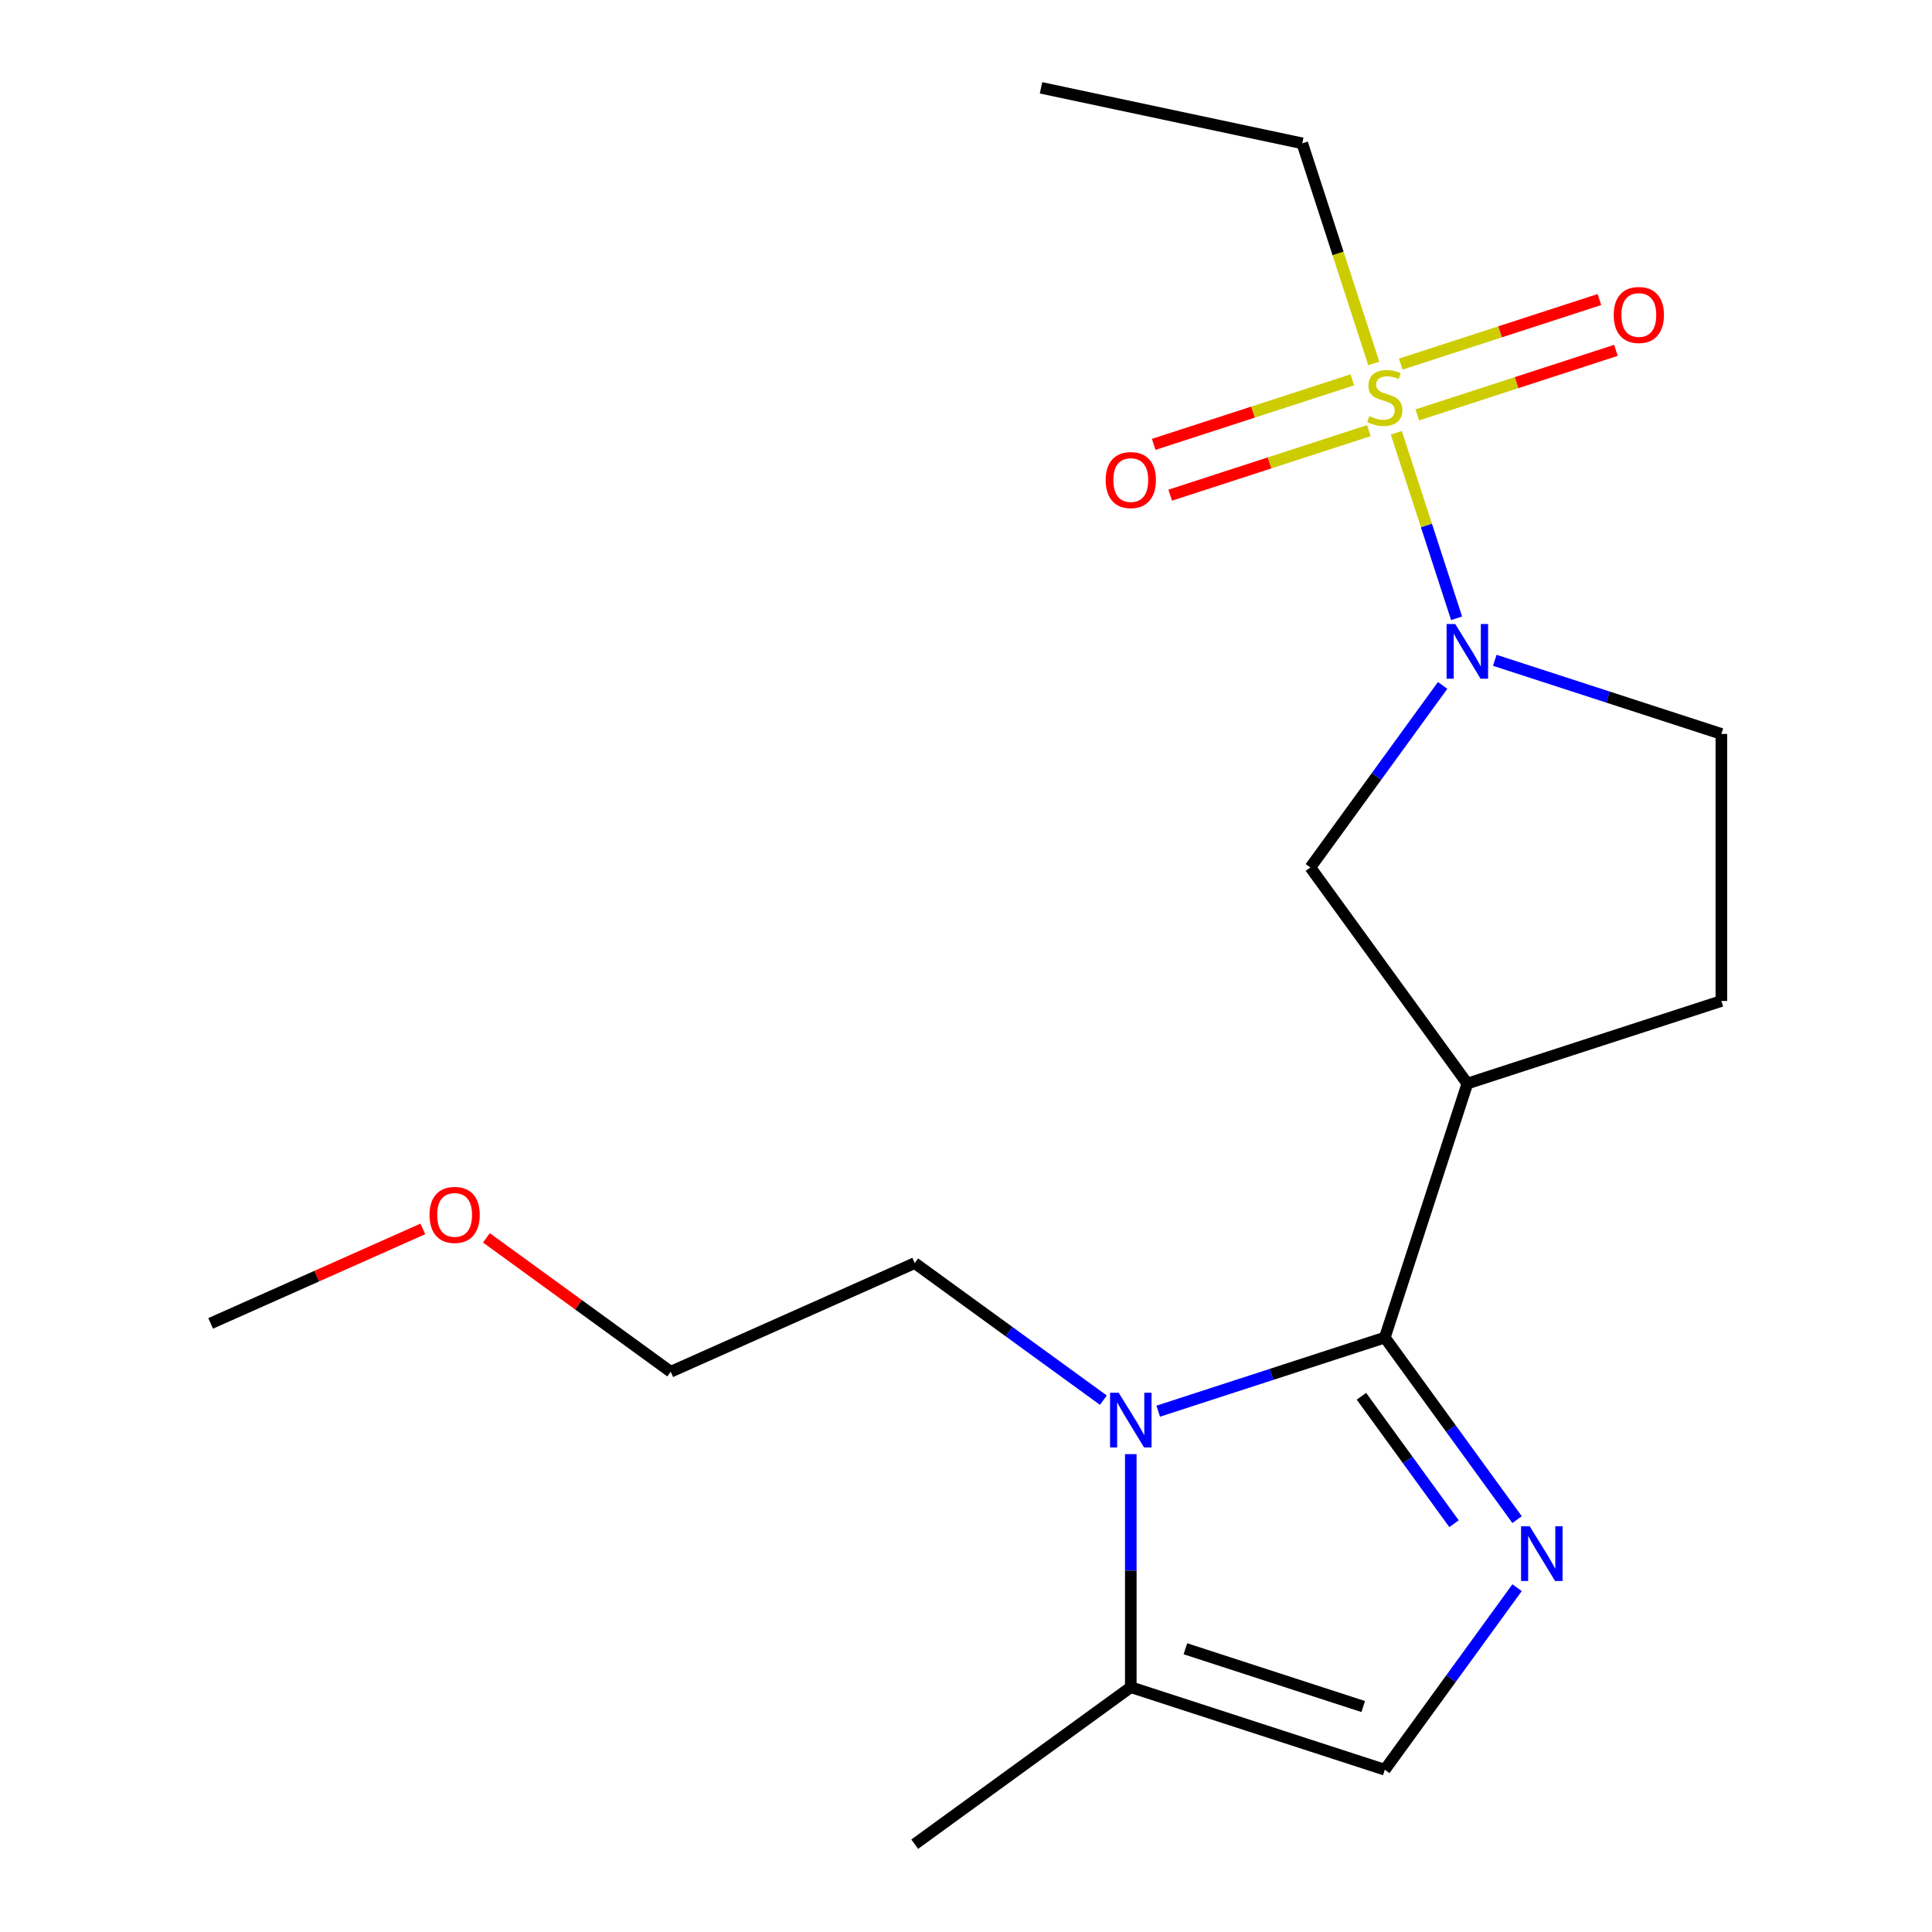 <?xml version='1.0' encoding='iso-8859-1'?>
<svg version='1.1' baseProfile='full'
              xmlns='http://www.w3.org/2000/svg'
                      xmlns:rdkit='http://www.rdkit.org/xml'
                      xmlns:xlink='http://www.w3.org/1999/xlink'
                  xml:space='preserve'
width='1000px' height='1000px' viewBox='0 0 1000 1000'>
<!-- END OF HEADER -->
<rect style='opacity:1.0;fill:#FFFFFF;stroke:none' width='1000' height='1000' x='0' y='0'> </rect>
<path class='bond-1' d='M 716.776,692.321 L 751.006,739.435' style='fill:none;fill-rule:evenodd;stroke:#000000;stroke-width:6px;stroke-linecap:butt;stroke-linejoin:miter;stroke-opacity:1' />
<path class='bond-1' d='M 751.006,739.435 L 785.236,786.548' style='fill:none;fill-rule:evenodd;stroke:#0000FF;stroke-width:6px;stroke-linecap:butt;stroke-linejoin:miter;stroke-opacity:1' />
<path class='bond-1' d='M 704.677,722.707 L 728.638,755.686' style='fill:none;fill-rule:evenodd;stroke:#000000;stroke-width:6px;stroke-linecap:butt;stroke-linejoin:miter;stroke-opacity:1' />
<path class='bond-1' d='M 728.638,755.686 L 752.599,788.666' style='fill:none;fill-rule:evenodd;stroke:#0000FF;stroke-width:6px;stroke-linecap:butt;stroke-linejoin:miter;stroke-opacity:1' />
<path class='bond-2' d='M 716.776,692.321 L 658.135,711.375' style='fill:none;fill-rule:evenodd;stroke:#000000;stroke-width:6px;stroke-linecap:butt;stroke-linejoin:miter;stroke-opacity:1' />
<path class='bond-2' d='M 658.135,711.375 L 599.493,730.429' style='fill:none;fill-rule:evenodd;stroke:#0000FF;stroke-width:6px;stroke-linecap:butt;stroke-linejoin:miter;stroke-opacity:1' />
<path class='bond-4' d='M 716.776,692.321 L 759.497,560.842' style='fill:none;fill-rule:evenodd;stroke:#000000;stroke-width:6px;stroke-linecap:butt;stroke-linejoin:miter;stroke-opacity:1' />
<path class='bond-0' d='M 722.734,224.013 L 738.332,272.017' style='fill:none;fill-rule:evenodd;stroke:#CCCC00;stroke-width:6px;stroke-linecap:butt;stroke-linejoin:miter;stroke-opacity:1' />
<path class='bond-0' d='M 738.332,272.017 L 753.929,320.022' style='fill:none;fill-rule:evenodd;stroke:#0000FF;stroke-width:6px;stroke-linecap:butt;stroke-linejoin:miter;stroke-opacity:1' />
<path class='bond-8' d='M 699.968,196.602 L 648.56,213.306' style='fill:none;fill-rule:evenodd;stroke:#CCCC00;stroke-width:6px;stroke-linecap:butt;stroke-linejoin:miter;stroke-opacity:1' />
<path class='bond-8' d='M 648.56,213.306 L 597.152,230.009' style='fill:none;fill-rule:evenodd;stroke:#FF0000;stroke-width:6px;stroke-linecap:butt;stroke-linejoin:miter;stroke-opacity:1' />
<path class='bond-8' d='M 708.512,222.898 L 657.104,239.601' style='fill:none;fill-rule:evenodd;stroke:#CCCC00;stroke-width:6px;stroke-linecap:butt;stroke-linejoin:miter;stroke-opacity:1' />
<path class='bond-8' d='M 657.104,239.601 L 605.696,256.305' style='fill:none;fill-rule:evenodd;stroke:#FF0000;stroke-width:6px;stroke-linecap:butt;stroke-linejoin:miter;stroke-opacity:1' />
<path class='bond-9' d='M 733.585,214.751 L 784.993,198.048' style='fill:none;fill-rule:evenodd;stroke:#CCCC00;stroke-width:6px;stroke-linecap:butt;stroke-linejoin:miter;stroke-opacity:1' />
<path class='bond-9' d='M 784.993,198.048 L 836.401,181.344' style='fill:none;fill-rule:evenodd;stroke:#FF0000;stroke-width:6px;stroke-linecap:butt;stroke-linejoin:miter;stroke-opacity:1' />
<path class='bond-9' d='M 725.04,188.456 L 776.449,171.752' style='fill:none;fill-rule:evenodd;stroke:#CCCC00;stroke-width:6px;stroke-linecap:butt;stroke-linejoin:miter;stroke-opacity:1' />
<path class='bond-9' d='M 776.449,171.752 L 827.857,155.048' style='fill:none;fill-rule:evenodd;stroke:#FF0000;stroke-width:6px;stroke-linecap:butt;stroke-linejoin:miter;stroke-opacity:1' />
<path class='bond-12' d='M 711.066,188.101 L 692.561,131.149' style='fill:none;fill-rule:evenodd;stroke:#CCCC00;stroke-width:6px;stroke-linecap:butt;stroke-linejoin:miter;stroke-opacity:1' />
<path class='bond-12' d='M 692.561,131.149 L 674.056,74.197' style='fill:none;fill-rule:evenodd;stroke:#000000;stroke-width:6px;stroke-linecap:butt;stroke-linejoin:miter;stroke-opacity:1' />
<path class='bond-5' d='M 785.236,821.78 L 751.006,868.894' style='fill:none;fill-rule:evenodd;stroke:#0000FF;stroke-width:6px;stroke-linecap:butt;stroke-linejoin:miter;stroke-opacity:1' />
<path class='bond-5' d='M 751.006,868.894 L 716.776,916.007' style='fill:none;fill-rule:evenodd;stroke:#000000;stroke-width:6px;stroke-linecap:butt;stroke-linejoin:miter;stroke-opacity:1' />
<path class='bond-6' d='M 585.297,752.657 L 585.297,812.972' style='fill:none;fill-rule:evenodd;stroke:#0000FF;stroke-width:6px;stroke-linecap:butt;stroke-linejoin:miter;stroke-opacity:1' />
<path class='bond-6' d='M 585.297,812.972 L 585.297,873.287' style='fill:none;fill-rule:evenodd;stroke:#000000;stroke-width:6px;stroke-linecap:butt;stroke-linejoin:miter;stroke-opacity:1' />
<path class='bond-13' d='M 571.101,724.727 L 522.278,689.255' style='fill:none;fill-rule:evenodd;stroke:#0000FF;stroke-width:6px;stroke-linecap:butt;stroke-linejoin:miter;stroke-opacity:1' />
<path class='bond-13' d='M 522.278,689.255 L 473.454,653.783' style='fill:none;fill-rule:evenodd;stroke:#000000;stroke-width:6px;stroke-linecap:butt;stroke-linejoin:miter;stroke-opacity:1' />
<path class='bond-3' d='M 746.698,354.772 L 712.468,401.885' style='fill:none;fill-rule:evenodd;stroke:#0000FF;stroke-width:6px;stroke-linecap:butt;stroke-linejoin:miter;stroke-opacity:1' />
<path class='bond-3' d='M 712.468,401.885 L 678.238,448.999' style='fill:none;fill-rule:evenodd;stroke:#000000;stroke-width:6px;stroke-linecap:butt;stroke-linejoin:miter;stroke-opacity:1' />
<path class='bond-20' d='M 773.693,341.769 L 832.334,360.822' style='fill:none;fill-rule:evenodd;stroke:#0000FF;stroke-width:6px;stroke-linecap:butt;stroke-linejoin:miter;stroke-opacity:1' />
<path class='bond-20' d='M 832.334,360.822 L 890.976,379.876' style='fill:none;fill-rule:evenodd;stroke:#000000;stroke-width:6px;stroke-linecap:butt;stroke-linejoin:miter;stroke-opacity:1' />
<path class='bond-7' d='M 759.497,560.842 L 678.238,448.999' style='fill:none;fill-rule:evenodd;stroke:#000000;stroke-width:6px;stroke-linecap:butt;stroke-linejoin:miter;stroke-opacity:1' />
<path class='bond-11' d='M 759.497,560.842 L 890.976,518.122' style='fill:none;fill-rule:evenodd;stroke:#000000;stroke-width:6px;stroke-linecap:butt;stroke-linejoin:miter;stroke-opacity:1' />
<path class='bond-19' d='M 716.776,916.007 L 585.297,873.287' style='fill:none;fill-rule:evenodd;stroke:#000000;stroke-width:6px;stroke-linecap:butt;stroke-linejoin:miter;stroke-opacity:1' />
<path class='bond-19' d='M 705.599,883.303 L 613.563,853.399' style='fill:none;fill-rule:evenodd;stroke:#000000;stroke-width:6px;stroke-linecap:butt;stroke-linejoin:miter;stroke-opacity:1' />
<path class='bond-14' d='M 585.297,873.287 L 473.454,954.545' style='fill:none;fill-rule:evenodd;stroke:#000000;stroke-width:6px;stroke-linecap:butt;stroke-linejoin:miter;stroke-opacity:1' />
<path class='bond-10' d='M 890.976,379.876 L 890.976,518.122' style='fill:none;fill-rule:evenodd;stroke:#000000;stroke-width:6px;stroke-linecap:butt;stroke-linejoin:miter;stroke-opacity:1' />
<path class='bond-18' d='M 674.056,74.197 L 538.832,45.455' style='fill:none;fill-rule:evenodd;stroke:#000000;stroke-width:6px;stroke-linecap:butt;stroke-linejoin:miter;stroke-opacity:1' />
<path class='bond-16' d='M 473.454,653.783 L 347.161,710.012' style='fill:none;fill-rule:evenodd;stroke:#000000;stroke-width:6px;stroke-linecap:butt;stroke-linejoin:miter;stroke-opacity:1' />
<path class='bond-15' d='M 251.774,640.71 L 299.467,675.361' style='fill:none;fill-rule:evenodd;stroke:#FF0000;stroke-width:6px;stroke-linecap:butt;stroke-linejoin:miter;stroke-opacity:1' />
<path class='bond-15' d='M 299.467,675.361 L 347.161,710.012' style='fill:none;fill-rule:evenodd;stroke:#000000;stroke-width:6px;stroke-linecap:butt;stroke-linejoin:miter;stroke-opacity:1' />
<path class='bond-17' d='M 218.862,636.08 L 163.943,660.532' style='fill:none;fill-rule:evenodd;stroke:#FF0000;stroke-width:6px;stroke-linecap:butt;stroke-linejoin:miter;stroke-opacity:1' />
<path class='bond-17' d='M 163.943,660.532 L 109.024,684.983' style='fill:none;fill-rule:evenodd;stroke:#000000;stroke-width:6px;stroke-linecap:butt;stroke-linejoin:miter;stroke-opacity:1' />
<path  class='atom-1' d='M 708.776 215.397
Q 709.096 215.517, 710.416 216.077
Q 711.736 216.637, 713.176 216.997
Q 714.656 217.317, 716.096 217.317
Q 718.776 217.317, 720.336 216.037
Q 721.896 214.717, 721.896 212.437
Q 721.896 210.877, 721.096 209.917
Q 720.336 208.957, 719.136 208.437
Q 717.936 207.917, 715.936 207.317
Q 713.416 206.557, 711.896 205.837
Q 710.416 205.117, 709.336 203.597
Q 708.296 202.077, 708.296 199.517
Q 708.296 195.957, 710.696 193.757
Q 713.136 191.557, 717.936 191.557
Q 721.216 191.557, 724.936 193.117
L 724.016 196.197
Q 720.616 194.797, 718.056 194.797
Q 715.296 194.797, 713.776 195.957
Q 712.256 197.077, 712.296 199.037
Q 712.296 200.557, 713.056 201.477
Q 713.856 202.397, 714.976 202.917
Q 716.136 203.437, 718.056 204.037
Q 720.616 204.837, 722.136 205.637
Q 723.656 206.437, 724.736 208.077
Q 725.856 209.677, 725.856 212.437
Q 725.856 216.357, 723.216 218.477
Q 720.616 220.557, 716.256 220.557
Q 713.736 220.557, 711.816 219.997
Q 709.936 219.477, 707.696 218.557
L 708.776 215.397
' fill='#CCCC00'/>
<path  class='atom-2' d='M 791.775 790.004
L 801.055 805.004
Q 801.975 806.484, 803.455 809.164
Q 804.935 811.844, 805.015 812.004
L 805.015 790.004
L 808.775 790.004
L 808.775 818.324
L 804.895 818.324
L 794.935 801.924
Q 793.775 800.004, 792.535 797.804
Q 791.335 795.604, 790.975 794.924
L 790.975 818.324
L 787.295 818.324
L 787.295 790.004
L 791.775 790.004
' fill='#0000FF'/>
<path  class='atom-3' d='M 579.037 720.881
L 588.317 735.881
Q 589.237 737.361, 590.717 740.041
Q 592.197 742.721, 592.277 742.881
L 592.277 720.881
L 596.037 720.881
L 596.037 749.201
L 592.157 749.201
L 582.197 732.801
Q 581.037 730.881, 579.797 728.681
Q 578.597 726.481, 578.237 725.801
L 578.237 749.201
L 574.557 749.201
L 574.557 720.881
L 579.037 720.881
' fill='#0000FF'/>
<path  class='atom-4' d='M 753.237 322.996
L 762.517 337.996
Q 763.437 339.476, 764.917 342.156
Q 766.397 344.836, 766.477 344.996
L 766.477 322.996
L 770.237 322.996
L 770.237 351.316
L 766.357 351.316
L 756.397 334.916
Q 755.237 332.996, 753.997 330.796
Q 752.797 328.596, 752.437 327.916
L 752.437 351.316
L 748.757 351.316
L 748.757 322.996
L 753.237 322.996
' fill='#0000FF'/>
<path  class='atom-9' d='M 572.297 248.477
Q 572.297 241.677, 575.657 237.877
Q 579.017 234.077, 585.297 234.077
Q 591.577 234.077, 594.937 237.877
Q 598.297 241.677, 598.297 248.477
Q 598.297 255.357, 594.897 259.277
Q 591.497 263.157, 585.297 263.157
Q 579.057 263.157, 575.657 259.277
Q 572.297 255.397, 572.297 248.477
M 585.297 259.957
Q 589.617 259.957, 591.937 257.077
Q 594.297 254.157, 594.297 248.477
Q 594.297 242.917, 591.937 240.117
Q 589.617 237.277, 585.297 237.277
Q 580.977 237.277, 578.617 240.077
Q 576.297 242.877, 576.297 248.477
Q 576.297 254.197, 578.617 257.077
Q 580.977 259.957, 585.297 259.957
' fill='#FF0000'/>
<path  class='atom-10' d='M 835.256 163.036
Q 835.256 156.236, 838.616 152.436
Q 841.976 148.636, 848.256 148.636
Q 854.536 148.636, 857.896 152.436
Q 861.256 156.236, 861.256 163.036
Q 861.256 169.916, 857.856 173.836
Q 854.456 177.716, 848.256 177.716
Q 842.016 177.716, 838.616 173.836
Q 835.256 169.956, 835.256 163.036
M 848.256 174.516
Q 852.576 174.516, 854.896 171.636
Q 857.256 168.716, 857.256 163.036
Q 857.256 157.476, 854.896 154.676
Q 852.576 151.836, 848.256 151.836
Q 843.936 151.836, 841.576 154.636
Q 839.256 157.436, 839.256 163.036
Q 839.256 168.756, 841.576 171.636
Q 843.936 174.516, 848.256 174.516
' fill='#FF0000'/>
<path  class='atom-16' d='M 222.318 628.833
Q 222.318 622.033, 225.678 618.233
Q 229.038 614.433, 235.318 614.433
Q 241.598 614.433, 244.958 618.233
Q 248.318 622.033, 248.318 628.833
Q 248.318 635.713, 244.918 639.633
Q 241.518 643.513, 235.318 643.513
Q 229.078 643.513, 225.678 639.633
Q 222.318 635.753, 222.318 628.833
M 235.318 640.313
Q 239.638 640.313, 241.958 637.433
Q 244.318 634.513, 244.318 628.833
Q 244.318 623.273, 241.958 620.473
Q 239.638 617.633, 235.318 617.633
Q 230.998 617.633, 228.638 620.433
Q 226.318 623.233, 226.318 628.833
Q 226.318 634.553, 228.638 637.433
Q 230.998 640.313, 235.318 640.313
' fill='#FF0000'/>
</svg>
